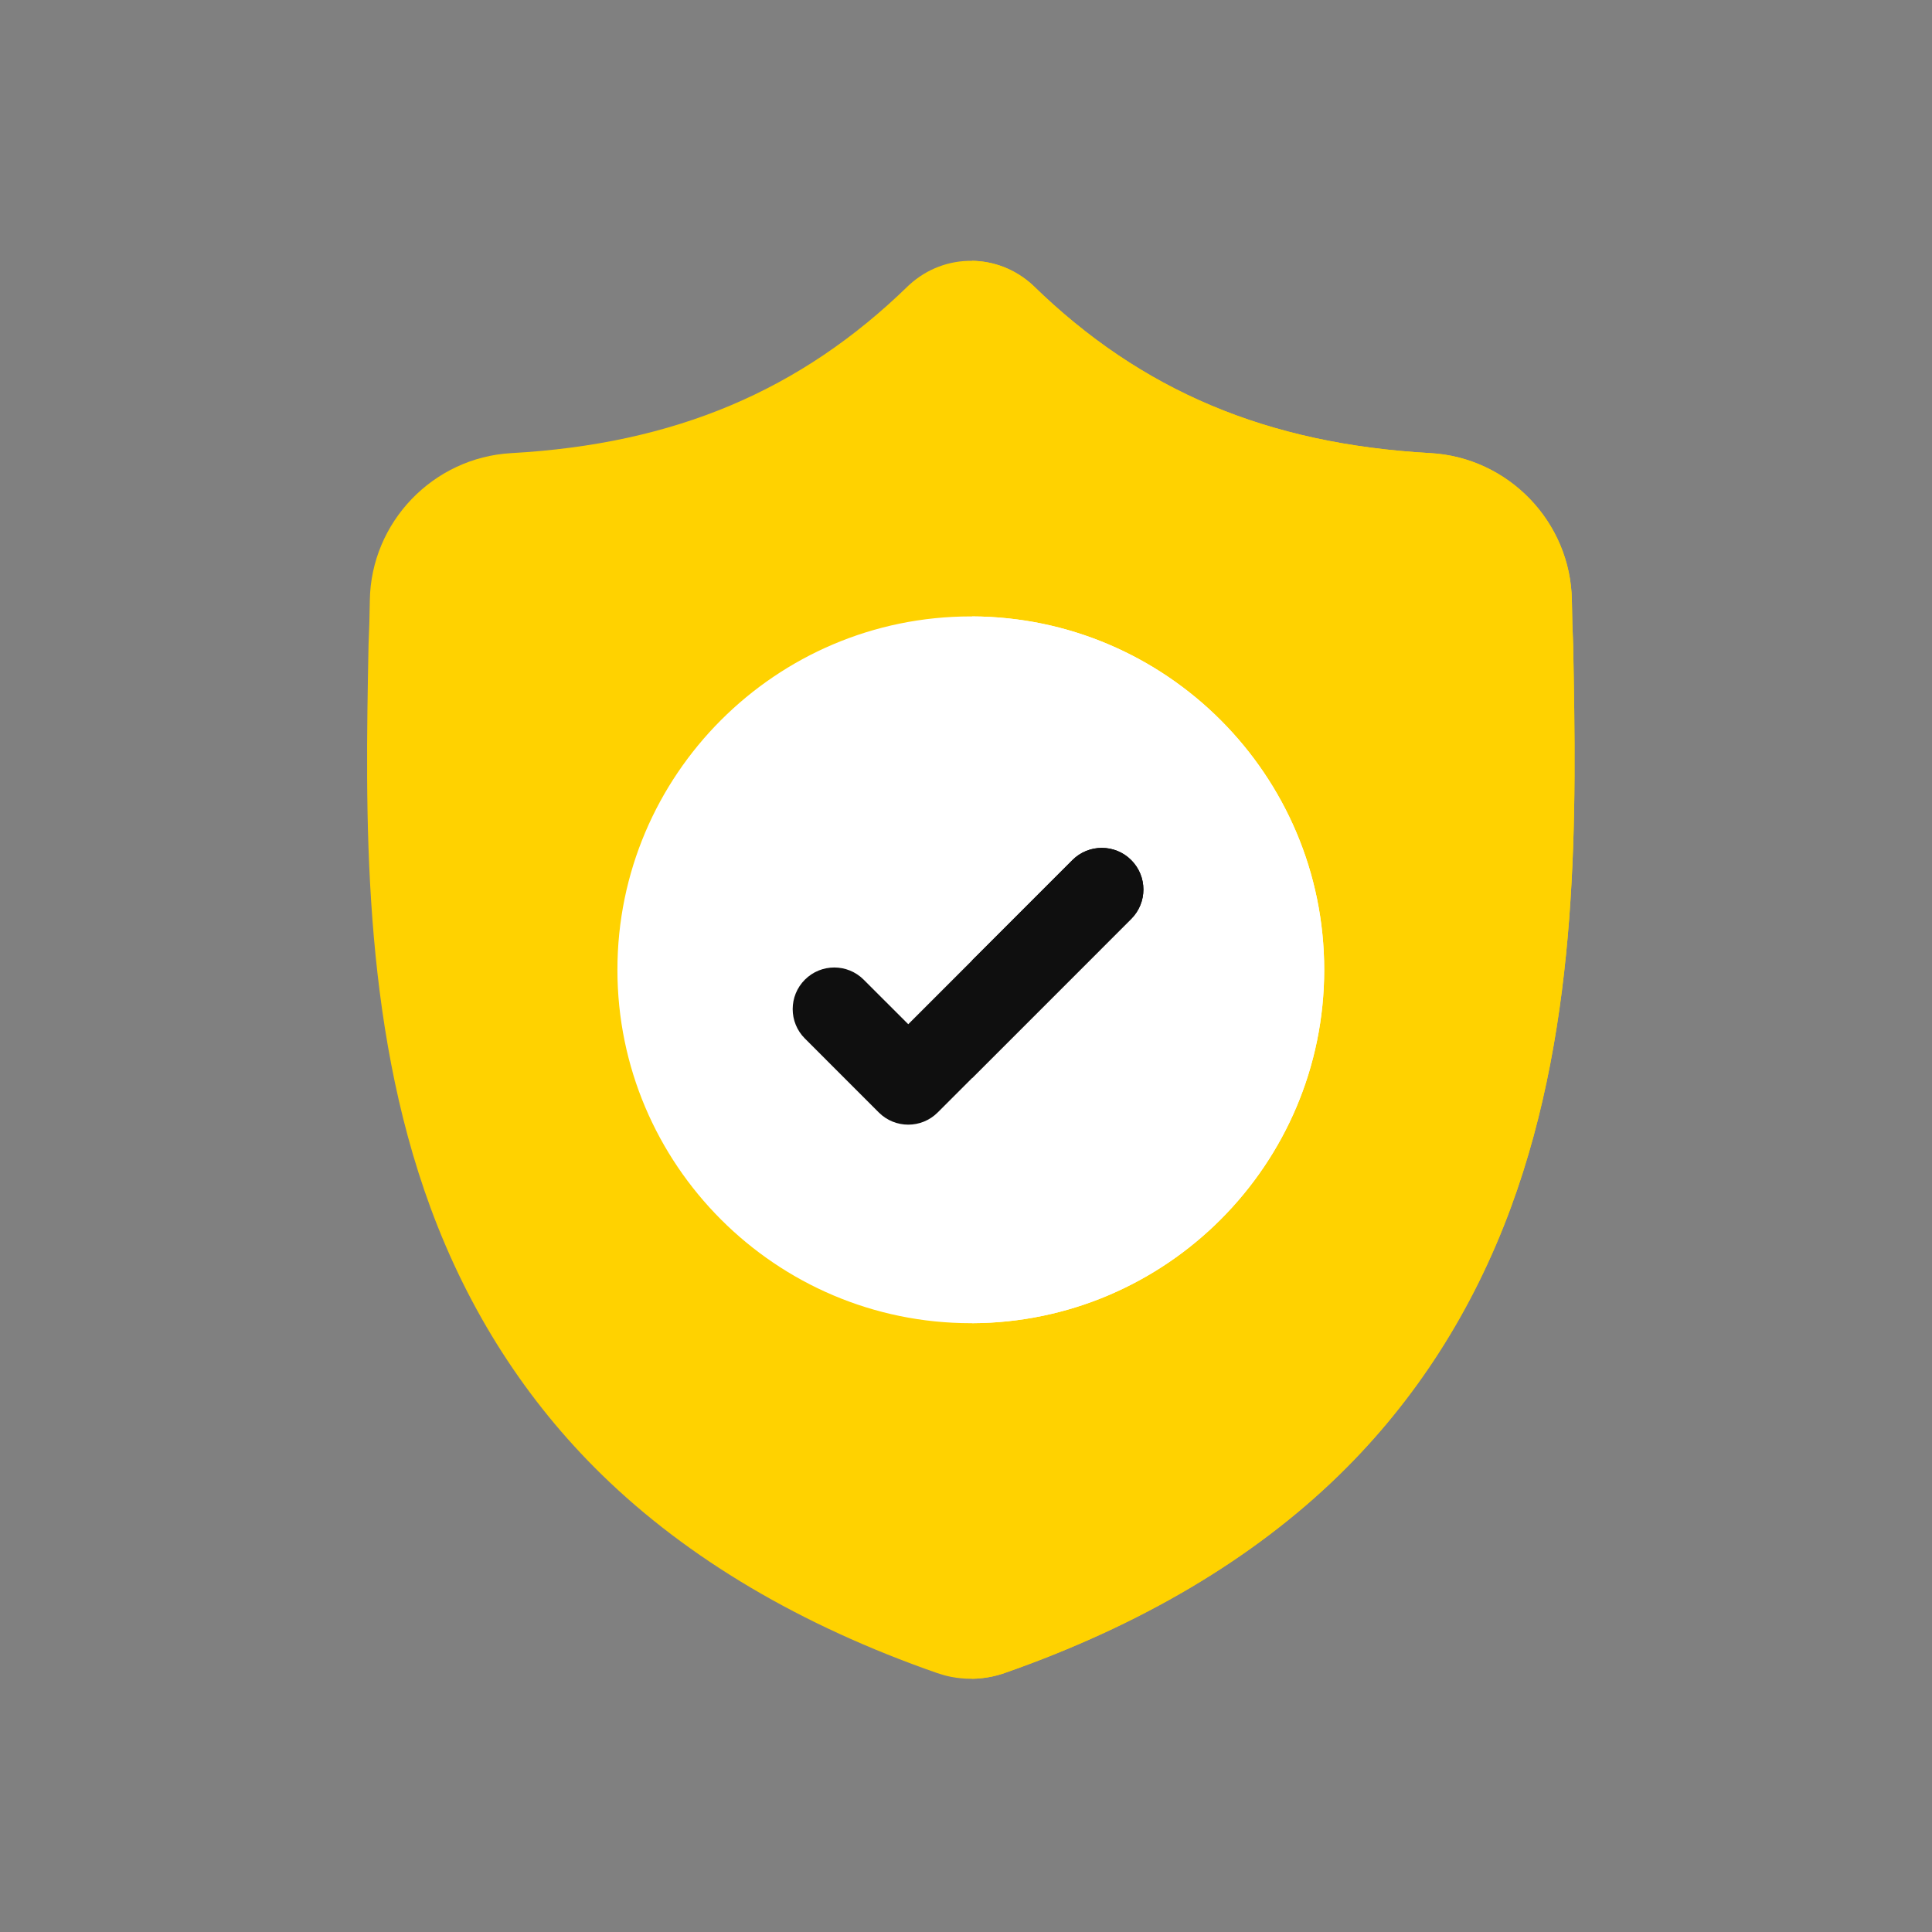 <?xml version="1.0" encoding="UTF-8"?> <svg xmlns="http://www.w3.org/2000/svg" width="200" height="200" viewBox="0 0 200 200" fill="none"><rect x="0" y="0" width="200" height="200" fill="#808080" stroke="none"/> <path d="M156.397 125.023C152.452 135.716 146.485 145.013 138.66 152.654C129.754 161.351 118.091 168.262 103.996 173.192C103.534 173.353 103.051 173.485 102.566 173.583C101.926 173.709 101.274 173.777 100.628 173.786H100.501C99.812 173.786 99.12 173.717 98.434 173.583C97.949 173.485 97.473 173.353 97.013 173.195C82.901 168.273 71.224 161.366 62.308 152.669C54.48 145.028 48.515 135.736 44.575 125.043C37.411 105.602 37.819 84.185 38.147 66.975L38.152 66.71C38.218 65.289 38.261 63.796 38.284 62.148C38.404 54.054 44.839 47.358 52.934 46.907C69.811 45.965 82.866 40.461 94.021 29.588L94.119 29.498C95.971 27.799 98.305 26.966 100.628 27.001C102.867 27.03 105.098 27.862 106.885 29.498L106.98 29.588C118.137 40.461 131.193 45.965 148.07 46.907C156.164 47.358 162.599 54.054 162.719 62.148C162.742 63.807 162.785 65.298 162.851 66.71L162.854 66.822C163.181 84.065 163.587 105.524 156.397 125.023Z" fill="#FFD200"></path> <path d="M156.397 125.023C152.452 135.716 146.485 145.013 138.66 152.654C129.754 161.351 118.091 168.262 103.996 173.192C103.534 173.353 103.051 173.485 102.566 173.583C101.926 173.709 101.274 173.777 100.628 173.786V27.001C102.867 27.03 105.098 27.862 106.885 29.498L106.98 29.588C118.137 40.461 131.193 45.965 148.07 46.907C156.164 47.358 162.599 54.054 162.719 62.148C162.742 63.807 162.785 65.298 162.851 66.71L162.854 66.822C163.181 84.065 163.587 105.524 156.397 125.023Z" fill="#FFD200"></path> <path d="M137.081 100.393C137.081 120.521 120.739 136.905 100.628 136.977H100.499C80.328 136.977 63.915 120.565 63.915 100.393C63.915 80.223 80.328 63.811 100.499 63.811H100.628C120.739 63.882 137.081 80.266 137.081 100.393Z" fill="white"></path> <path d="M137.081 100.393C137.081 120.521 120.739 136.905 100.628 136.977V63.811C120.739 63.882 137.081 80.266 137.081 100.393Z" fill="white"></path> <path d="M117.104 95.125L100.628 111.603L97.068 115.163C96.227 116.004 95.124 116.424 94.022 116.424C92.918 116.424 91.817 116.004 90.974 115.163L83.32 107.506C81.638 105.824 81.638 103.099 83.32 101.416C85 99.734 87.728 99.734 89.41 101.416L94.022 106.027L111.014 89.035C112.696 87.352 115.424 87.352 117.104 89.035C118.786 90.717 118.786 93.445 117.104 95.125Z" fill="#0F0F0F"></path> <path d="M117.104 95.125L100.628 111.603V99.42L111.014 89.035C112.696 87.352 115.424 87.352 117.104 89.035C118.786 90.717 118.786 93.445 117.104 95.125Z" fill="#0F0F0F"></path> </svg> 